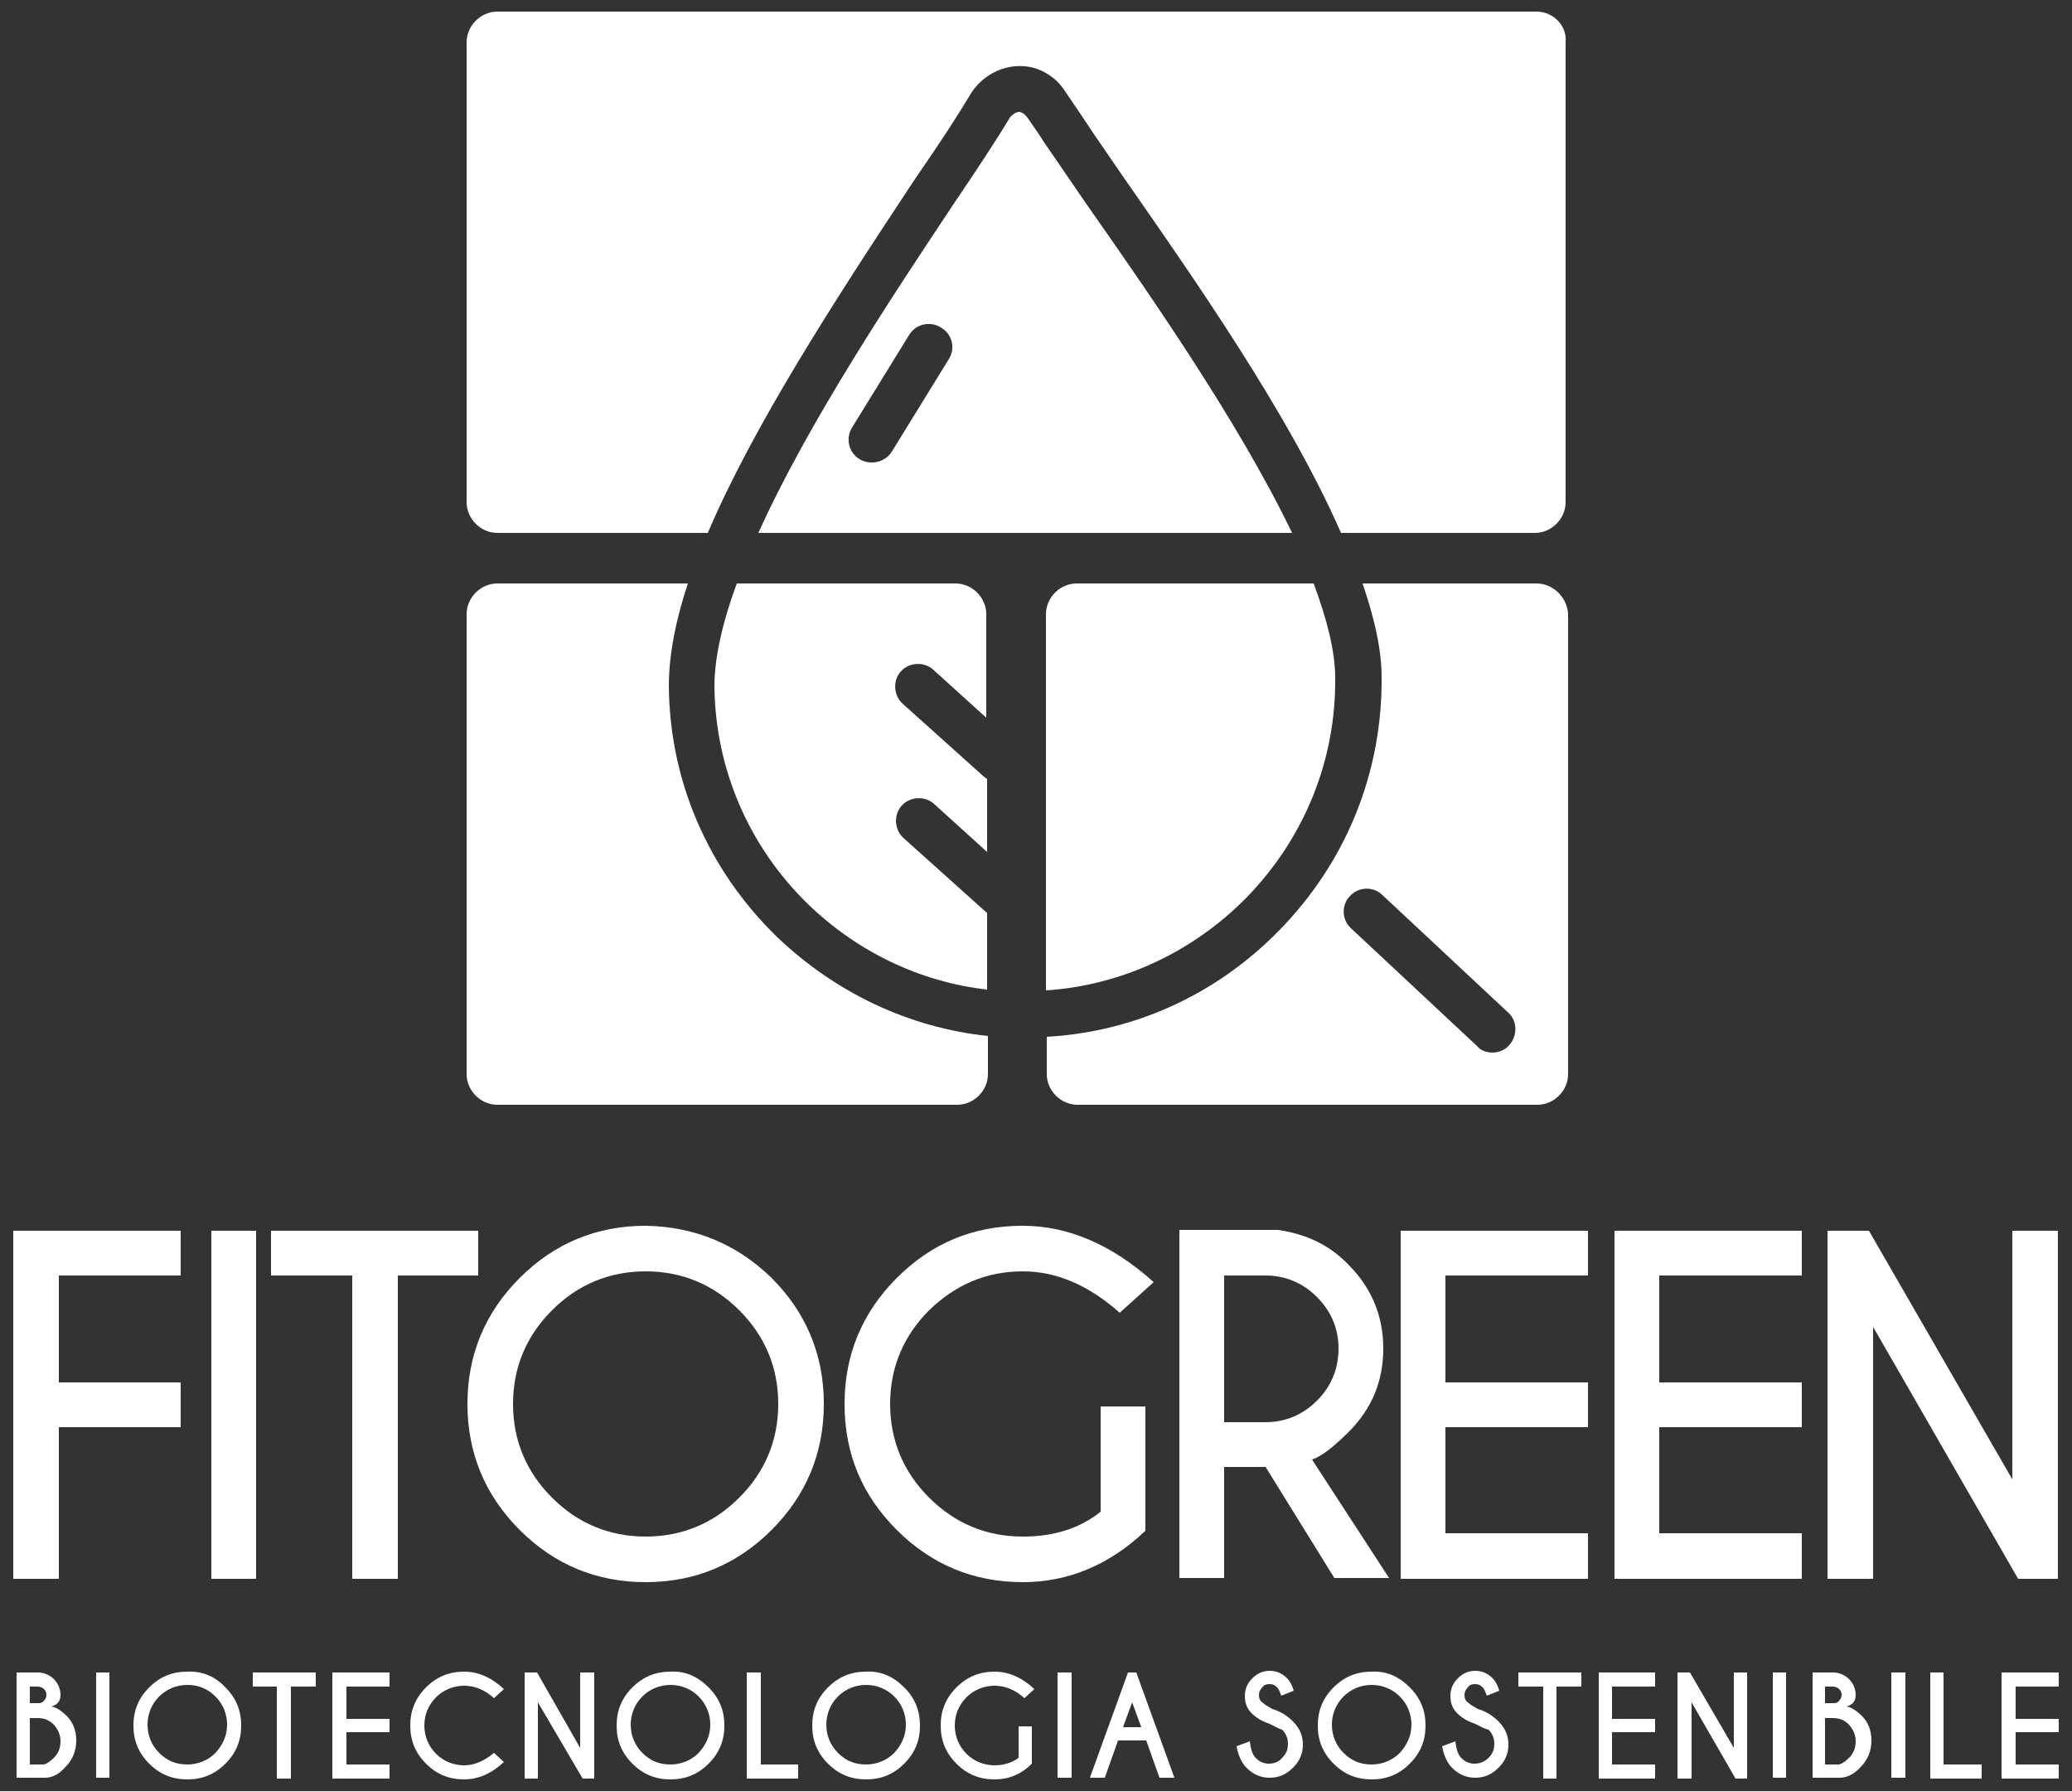 <?xml version="1.0" encoding="UTF-8"?> <!-- Generator: Adobe Illustrator 23.1.1, SVG Export Plug-In . SVG Version: 6.00 Build 0) --> <svg xmlns="http://www.w3.org/2000/svg" xmlns:xlink="http://www.w3.org/1999/xlink" version="1.1" id="Livello_1" x="0px" y="0px" viewBox="0 0 250 216.1" style="enable-background:new 0 0 250 216.1;" xml:space="preserve"><rect x="0" y="0" width="250" height="216.1" fill="#333333" stroke="none"/> <style type="text/css"> .st0{fill:#FFFFFF;} </style> <g> <path class="st0" d="M185.4,1.4H60c-2,0-3.7,1.7-3.7,3.7v55.5c0,2,1.7,3.7,3.7,3.7h25.4c5.5-12.9,15.2-27.9,25-42.7 c2.9-4.2,5-7.4,6.8-10.4c2.1-3.2,6.3-4.2,9.3-2.2c0.8,0.5,1.5,1.2,2,2c0.7,1,1.4,2.1,2.1,3.1c1.5,2.3,3.2,4.7,4.9,7.2 c8.5,12.2,20,28.6,26.3,43h23.4c2,0,3.7-1.7,3.7-3.7V5.1C189.1,3.1,187.4,1.4,185.4,1.4"></path> <path class="st0" d="M93.7,113c-8.3-8.1-12.9-18.8-13-30.2c0-3.7,0.8-7.9,2.3-12.4H60c-2,0-3.7,1.7-3.7,3.7v55.5 c0,2,1.7,3.7,3.7,3.7h55.5c2,0,3.7-1.7,3.7-3.7V125C109.7,124,100.8,119.8,93.7,113"></path> <path class="st0" d="M126.2,74.1v45.4c9.1-0.6,17.7-4.6,24.2-11.2c7-7.2,10.8-16.6,10.7-26.5c0-3.2-1-7.1-2.6-11.4h-28.6 C127.9,70.4,126.2,72.1,126.2,74.1"></path> <polygon class="st0" points="21.8,148.5 21.8,153.9 7.1,153.9 7.1,166.8 21.8,166.8 21.8,172.2 7.1,172.2 7.1,190.5 1.6,190.5 1.6,148.5 "></polygon> <rect x="25.5" y="148.5" class="st0" width="5.4" height="42"></rect> <polygon class="st0" points="48,153.9 48,190.5 42.5,190.5 42.5,153.9 32.7,153.9 32.7,148.5 57.7,148.5 57.7,153.9 "></polygon> <path class="st0" d="M93.1,154.2c4.2,4.2,6.3,9.3,6.3,15.2c0,5.9-2.1,11-6.3,15.2c-4.2,4.2-9.3,6.3-15.2,6.3 c-5.9,0-11-2.1-15.2-6.3c-4.2-4.2-6.3-9.3-6.3-15.2c0-5.9,2.1-11,6.3-15.2c4.2-4.2,9.3-6.3,15.2-6.3 C83.8,148,88.9,150.1,93.1,154.2 M77.9,153.4c-4.4,0-8.2,1.6-11.3,4.7c-3.1,3.1-4.7,6.9-4.7,11.3c0,4.4,1.6,8.2,4.7,11.3 c3.1,3.1,6.9,4.7,11.3,4.7c4.4,0,8.2-1.6,11.3-4.7c3.1-3.1,4.7-6.9,4.7-11.3c0-4.4-1.6-8.2-4.7-11.3 C86.1,155,82.3,153.4,77.9,153.4"></path> <path class="st0" d="M138.2,184.7c-4.3,4.1-9.3,6.2-14.8,6.2c-5.9,0-11-2.1-15.2-6.3c-4.2-4.2-6.3-9.2-6.3-15.2 c0-5.9,2.1-11,6.3-15.2c4.2-4.2,9.2-6.3,15.2-6.3c5.5,0,10.8,2.3,15.8,6.8l-4.1,3.7c-3.7-3.3-7.6-5-11.7-5c-4.4,0-8.1,1.6-11.3,4.7 c-3.1,3.1-4.7,6.9-4.7,11.3c0,4.4,1.6,8.2,4.7,11.3c3.1,3.1,6.9,4.7,11.3,4.7c3.8,0,6.9-1,9.4-3v-12.7h5.4V184.7z"></path> <path class="st0" d="M152.7,177h-5v13.4h-5.4v-42h11.9c3.4,0.5,6.2,1.8,8.5,4.2c2.8,2.8,4.2,6.2,4.2,10.1c0,4-1.4,7.3-4.2,10.1 c-1.9,1.9-3.4,3-4.4,3.3l9.3,14.3h-6.6L152.7,177z M147.7,154v17.6h5c2.4,0,4.5-0.9,6.2-2.6c1.7-1.7,2.6-3.8,2.6-6.3 c0-2.4-0.9-4.5-2.6-6.2c-1.7-1.7-3.8-2.6-6.2-2.6H147.7z"></path> <polygon class="st0" points="191.6,148.5 191.6,153.9 174.4,153.9 174.4,166.8 191.6,166.8 191.6,172.2 174.4,172.2 174.4,185 191.6,185 191.6,190.5 169,190.5 169,148.5 "></polygon> <polygon class="st0" points="217.4,148.5 217.4,153.9 200.2,153.9 200.2,166.8 217.4,166.8 217.4,172.2 200.2,172.2 200.2,185 217.4,185 217.4,190.5 194.8,190.5 194.8,148.5 "></polygon> <polygon class="st0" points="220.5,148.5 225.5,148.5 242.8,178.5 242.8,148.5 248.3,148.5 248.3,190.5 243.5,190.5 226,160.1 226,190.5 220.5,190.5 "></polygon> <path class="st0" d="M4.6,201.8c0.7,0,1.4,0.3,1.9,0.8c0.5,0.5,0.8,1.2,0.8,1.9c0,0.8-0.4,1.2-1.1,1.4c0.6,0.1,1.2,0.5,1.9,1.2 c0.7,0.7,1.1,1.7,1.1,2.9c0,1.2-0.4,2.3-1.3,3.2c-0.8,0.9-1.6,1.3-2.5,1.3v0H2v-12.7H4.6z M3.6,203.5v2h1.1c0.2,0,0.5-0.1,0.6-0.3 c0.2-0.2,0.3-0.4,0.3-0.7s-0.1-0.5-0.3-0.7c-0.2-0.2-0.5-0.3-0.8-0.3H3.6z M3.6,207.2v5.7h1.6v0c0.3,0,0.8-0.3,1.3-0.8 c0.6-0.6,0.8-1.3,0.8-2c0-0.8-0.3-1.4-0.8-2c-0.6-0.6-1.2-0.8-2-0.8H3.6z"></path> <rect x="11.6" y="201.8" class="st0" width="1.6" height="12.7"></rect> <path class="st0" d="M27.2,203.6c1.3,1.3,1.9,2.8,1.9,4.6c0,1.8-0.6,3.3-1.9,4.6c-1.3,1.3-2.8,1.9-4.6,1.9c-1.8,0-3.3-0.6-4.6-1.9 c-1.3-1.3-1.9-2.8-1.9-4.6c0-1.8,0.6-3.3,1.9-4.6c1.3-1.3,2.8-1.9,4.6-1.9C24.4,201.6,26,202.3,27.2,203.6 M22.6,203.3 c-1.3,0-2.5,0.5-3.4,1.4c-0.9,0.9-1.4,2.1-1.4,3.4c0,1.3,0.5,2.5,1.4,3.4c1,1,2.1,1.4,3.4,1.4c1.3,0,2.5-0.5,3.4-1.4 c0.9-1,1.4-2.1,1.4-3.4c0-1.3-0.5-2.5-1.4-3.4C25.1,203.8,24,203.3,22.6,203.3"></path> <polygon class="st0" points="35.1,203.5 35.1,214.6 33.4,214.6 33.4,203.5 30.5,203.5 30.5,201.8 38.1,201.8 38.1,203.5 "></polygon> <polygon class="st0" points="47,201.8 47,203.5 41.8,203.5 41.8,207.4 47,207.4 47,209 41.8,209 41.8,212.9 47,212.9 47,214.6 40.1,214.6 40.1,201.8 "></polygon> <path class="st0" d="M59.6,211.5l1.2,1.1c-1.5,1.4-3.1,2.1-4.8,2.1c-1.8,0-3.3-0.6-4.6-1.9c-1.3-1.3-1.9-2.8-1.9-4.6 c0-1.8,0.6-3.3,1.9-4.6c1.3-1.3,2.8-1.9,4.6-1.9c1.7,0,3.3,0.7,4.8,2.1l-1.2,1.1c-1.1-1-2.3-1.5-3.6-1.5c-1.3,0-2.5,0.5-3.4,1.4 c-0.9,0.9-1.4,2.1-1.4,3.4c0,1.3,0.5,2.5,1.4,3.4c0.9,0.9,2.1,1.4,3.4,1.4C57.2,213,58.4,212.5,59.6,211.5"></path> <polygon class="st0" points="63.3,201.8 64.8,201.8 70,210.9 70,201.8 71.7,201.8 71.7,214.6 70.3,214.6 64.9,205.4 64.9,214.6 63.3,214.6 "></polygon> <path class="st0" d="M85.5,203.6c1.3,1.3,1.9,2.8,1.9,4.6c0,1.8-0.6,3.3-1.9,4.6c-1.3,1.3-2.8,1.9-4.6,1.9c-1.8,0-3.3-0.6-4.6-1.9 c-1.3-1.3-1.9-2.8-1.9-4.6c0-1.8,0.6-3.3,1.9-4.6c1.3-1.3,2.8-1.9,4.6-1.9C82.7,201.6,84.2,202.3,85.5,203.6 M80.9,203.3 c-1.3,0-2.5,0.5-3.4,1.4c-0.9,0.9-1.4,2.1-1.4,3.4c0,1.3,0.5,2.5,1.4,3.4c1,1,2.1,1.4,3.4,1.4c1.3,0,2.5-0.5,3.4-1.4 c0.9-1,1.4-2.1,1.4-3.4c0-1.3-0.5-2.5-1.4-3.4C83.4,203.8,82.2,203.3,80.9,203.3"></path> <polygon class="st0" points="90.1,214.6 90.1,201.8 91.8,201.8 91.8,212.9 96.3,212.9 96.3,214.6 "></polygon> <path class="st0" d="M109.1,203.6c1.3,1.3,1.9,2.8,1.9,4.6c0,1.8-0.6,3.3-1.9,4.6c-1.3,1.3-2.8,1.9-4.6,1.9c-1.8,0-3.3-0.6-4.6-1.9 c-1.3-1.3-1.9-2.8-1.9-4.6c0-1.8,0.6-3.3,1.9-4.6c1.3-1.3,2.8-1.9,4.6-1.9C106.3,201.6,107.8,202.3,109.1,203.6 M104.5,203.3 c-1.3,0-2.5,0.5-3.4,1.4c-0.9,0.9-1.4,2.1-1.4,3.4c0,1.3,0.5,2.5,1.4,3.4c1,1,2.1,1.4,3.4,1.4c1.3,0,2.5-0.5,3.4-1.4 c0.9-1,1.4-2.1,1.4-3.4c0-1.3-0.5-2.5-1.4-3.4C107,203.8,105.8,203.3,104.5,203.3"></path> <path class="st0" d="M124.5,212.8c-1.3,1.3-2.8,1.9-4.5,1.9c-1.8,0-3.3-0.6-4.6-1.9c-1.3-1.3-1.9-2.8-1.9-4.6 c0-1.8,0.6-3.3,1.9-4.6c1.3-1.3,2.8-1.9,4.6-1.9c1.7,0,3.3,0.7,4.8,2.1l-1.2,1.1c-1.1-1-2.3-1.5-3.6-1.5c-1.3,0-2.5,0.5-3.4,1.4 c-0.9,0.9-1.4,2.1-1.4,3.4c0,1.3,0.5,2.5,1.4,3.4c0.9,0.9,2.1,1.4,3.4,1.4c1.1,0,2.1-0.3,2.9-0.9v-3.8h1.6V212.8z"></path> <rect x="127.6" y="201.8" class="st0" width="1.7" height="12.7"></rect> <path class="st0" d="M137.1,201.8l4.6,12.7h-1.8l-1.6-4.5h-3.4l-1.6,4.5h-1.8l4.6-12.7H137.1z M137.7,208.4l-1.1-3l-1.1,3H137.7z"></path> <path class="st0" d="M153.2,208c-0.9-0.3-1.6-0.7-2.2-1.3c-0.6-0.6-0.8-1.3-0.8-2.1c0-0.8,0.3-1.5,0.9-2.1c0.6-0.6,1.3-0.9,2.1-0.9 c0.8,0,1.5,0.3,2.1,0.9c0.3,0.3,0.6,0.8,0.8,1.5l-1.5,0.6c-0.2-0.5-0.3-0.8-0.5-1c-0.3-0.3-0.6-0.4-0.9-0.4c-0.4,0-0.7,0.1-0.9,0.4 c-0.3,0.3-0.4,0.6-0.4,0.9c0,0.4,0.1,0.7,0.4,0.9c0.3,0.3,0.7,0.5,1.2,0.8c1,0.3,1.8,0.8,2.5,1.5c0.8,0.8,1.2,1.7,1.2,2.8 c0,1.1-0.4,2-1.2,2.8c-0.8,0.8-1.7,1.2-2.8,1.2c-1.1,0-2-0.4-2.8-1.2c-0.6-0.6-1-1.5-1.2-2.6l1.6-0.6c0.1,0.9,0.3,1.6,0.7,2 c0.5,0.5,1,0.7,1.6,0.7c0.6,0,1.2-0.2,1.6-0.7c0.5-0.5,0.7-1,0.7-1.7c0-0.6-0.2-1.2-0.7-1.7C154.3,208.6,153.8,208.3,153.2,208"></path> <path class="st0" d="M170.1,203.6c1.3,1.3,1.9,2.8,1.9,4.6c0,1.8-0.6,3.3-1.9,4.6c-1.3,1.3-2.8,1.9-4.6,1.9c-1.8,0-3.3-0.6-4.6-1.9 c-1.3-1.3-1.9-2.8-1.9-4.6c0-1.8,0.6-3.3,1.9-4.6c1.3-1.3,2.8-1.9,4.6-1.9C167.3,201.6,168.8,202.3,170.1,203.6 M165.5,203.3 c-1.3,0-2.5,0.5-3.4,1.4c-0.9,0.9-1.4,2.1-1.4,3.4c0,1.3,0.5,2.5,1.4,3.4c1,1,2.1,1.4,3.4,1.4c1.3,0,2.5-0.5,3.4-1.4 c0.9-1,1.4-2.1,1.4-3.4c0-1.3-0.5-2.5-1.4-3.4C168,203.8,166.8,203.3,165.5,203.3"></path> <path class="st0" d="M178,208c-0.9-0.3-1.6-0.7-2.2-1.3c-0.6-0.6-0.8-1.3-0.8-2.1c0-0.8,0.3-1.5,0.9-2.1c0.6-0.6,1.3-0.9,2.1-0.9 c0.8,0,1.5,0.3,2.1,0.9c0.3,0.3,0.6,0.8,0.8,1.5l-1.5,0.6c-0.2-0.5-0.3-0.8-0.5-1c-0.3-0.3-0.6-0.4-0.9-0.4c-0.4,0-0.7,0.1-0.9,0.4 c-0.3,0.3-0.4,0.6-0.4,0.9c0,0.4,0.1,0.7,0.4,0.9c0.3,0.3,0.7,0.5,1.2,0.8c1,0.3,1.8,0.8,2.5,1.5c0.8,0.8,1.2,1.7,1.2,2.8 c0,1.1-0.4,2-1.2,2.8c-0.8,0.8-1.7,1.2-2.8,1.2c-1.1,0-2-0.4-2.8-1.2c-0.6-0.6-1-1.5-1.2-2.6l1.6-0.6c0.1,0.9,0.3,1.6,0.7,2 c0.5,0.5,1,0.7,1.6,0.7c0.6,0,1.2-0.2,1.7-0.7c0.5-0.5,0.7-1,0.7-1.7c0-0.6-0.2-1.2-0.7-1.7C179.1,208.6,178.6,208.3,178,208"></path> <polygon class="st0" points="187.8,203.5 187.8,214.6 186.2,214.6 186.2,203.5 183.2,203.5 183.2,201.8 190.8,201.8 190.8,203.5 "></polygon> <polygon class="st0" points="199.7,201.8 199.7,203.5 194.5,203.5 194.5,207.4 199.7,207.4 199.7,209 194.5,209 194.5,212.9 199.7,212.9 199.7,214.6 192.9,214.6 192.9,201.8 "></polygon> <polygon class="st0" points="202.4,201.8 203.9,201.8 209.2,210.9 209.2,201.8 210.8,201.8 210.8,214.6 209.4,214.6 204.1,205.4 204.1,214.6 202.4,214.6 "></polygon> <rect x="213.9" y="201.8" class="st0" width="1.6" height="12.7"></rect> <path class="st0" d="M221.2,201.8c0.7,0,1.4,0.3,1.9,0.8c0.5,0.5,0.8,1.2,0.8,1.9c0,0.8-0.4,1.2-1.1,1.4c0.6,0.1,1.2,0.5,1.9,1.2 c0.7,0.7,1.1,1.7,1.1,2.9c0,1.2-0.4,2.3-1.3,3.2c-0.8,0.9-1.7,1.3-2.5,1.3v0h-3.3v-12.7H221.2z M220.2,203.5v2h1.1 c0.2,0,0.5-0.1,0.6-0.3c0.2-0.2,0.3-0.4,0.3-0.7s-0.1-0.5-0.3-0.7c-0.2-0.2-0.5-0.3-0.8-0.3H220.2z M220.2,207.2v5.7h1.6v0 c0.3,0,0.8-0.3,1.3-0.8c0.6-0.6,0.8-1.3,0.8-2c0-0.8-0.3-1.4-0.8-2c-0.6-0.6-1.2-0.8-2-0.8H220.2z"></path> <rect x="228.2" y="201.8" class="st0" width="1.7" height="12.7"></rect> <polygon class="st0" points="232.9,214.6 232.9,201.8 234.5,201.8 234.5,212.9 239.1,212.9 239.1,214.6 "></polygon> <polygon class="st0" points="248.4,201.8 248.4,203.5 243.2,203.5 243.2,207.4 248.4,207.4 248.4,209 243.2,209 243.2,212.9 248.4,212.9 248.4,214.6 241.5,214.6 241.5,201.8 "></polygon> <path class="st0" d="M118.8,109.9l-9.8-8.8c-1.1-1-1.2-2.8-0.2-3.9c1-1.1,2.8-1.2,3.9-0.2l6.4,5.8V94c-0.1-0.1-0.3-0.2-0.4-0.3 l-9.8-8.8c-1.1-1-1.2-2.8-0.2-3.9c1-1.1,2.8-1.2,3.9-0.2l6.4,5.8V74.1c0-2-1.7-3.7-3.7-3.7H88.9c-1.7,4.6-2.7,8.9-2.7,12.4 c0.1,9.9,4.1,19.3,11.3,26.3c6,5.8,13.6,9.4,21.6,10.3v-9.2C119.1,110.1,118.9,110,118.8,109.9"></path> <path class="st0" d="M185.4,70.4h-21c1.4,4.1,2.3,7.9,2.3,11.3c0.1,11.4-4.2,22.2-12.3,30.5c-7.6,7.8-17.5,12.3-28.1,12.9v4.5 c0,2,1.7,3.7,3.7,3.7h55.5c2,0,3.7-1.7,3.7-3.7V74.1C189.1,72.1,187.4,70.4,185.4,70.4 M182.1,126.1c-0.5,0.6-1.3,0.9-2,0.9 c-0.7,0-1.4-0.2-1.9-0.8L163,112c-1.1-1-1.2-2.8-0.1-3.9c1-1.1,2.8-1.2,3.9-0.1l15.2,14.2C183.1,123.2,183.1,125,182.1,126.1"></path> <path class="st0" d="M131,24.5c-1.8-2.6-3.4-5-5-7.3c-0.7-1.1-1.4-2.1-2.1-3.1c-0.1-0.1-0.3-0.3-0.4-0.4c-0.2-0.1-0.4-0.2-0.5-0.2 c-0.4,0-0.8,0.3-1.1,0.6c-1.8,3-4,6.3-6.9,10.6c-7.1,10.7-17.4,26.1-23.5,39.6h64.4C149.4,50.8,138.5,35.2,131,24.5 M114.5,43.3 l-6.9,11.2c-0.5,0.8-1.4,1.3-2.4,1.3c-0.5,0-1-0.1-1.5-0.4c-1.3-0.8-1.7-2.5-0.9-3.8l6.9-11.2c0.8-1.3,2.5-1.7,3.8-0.9 C114.9,40.3,115.3,42,114.5,43.3"></path> </g> </svg> 